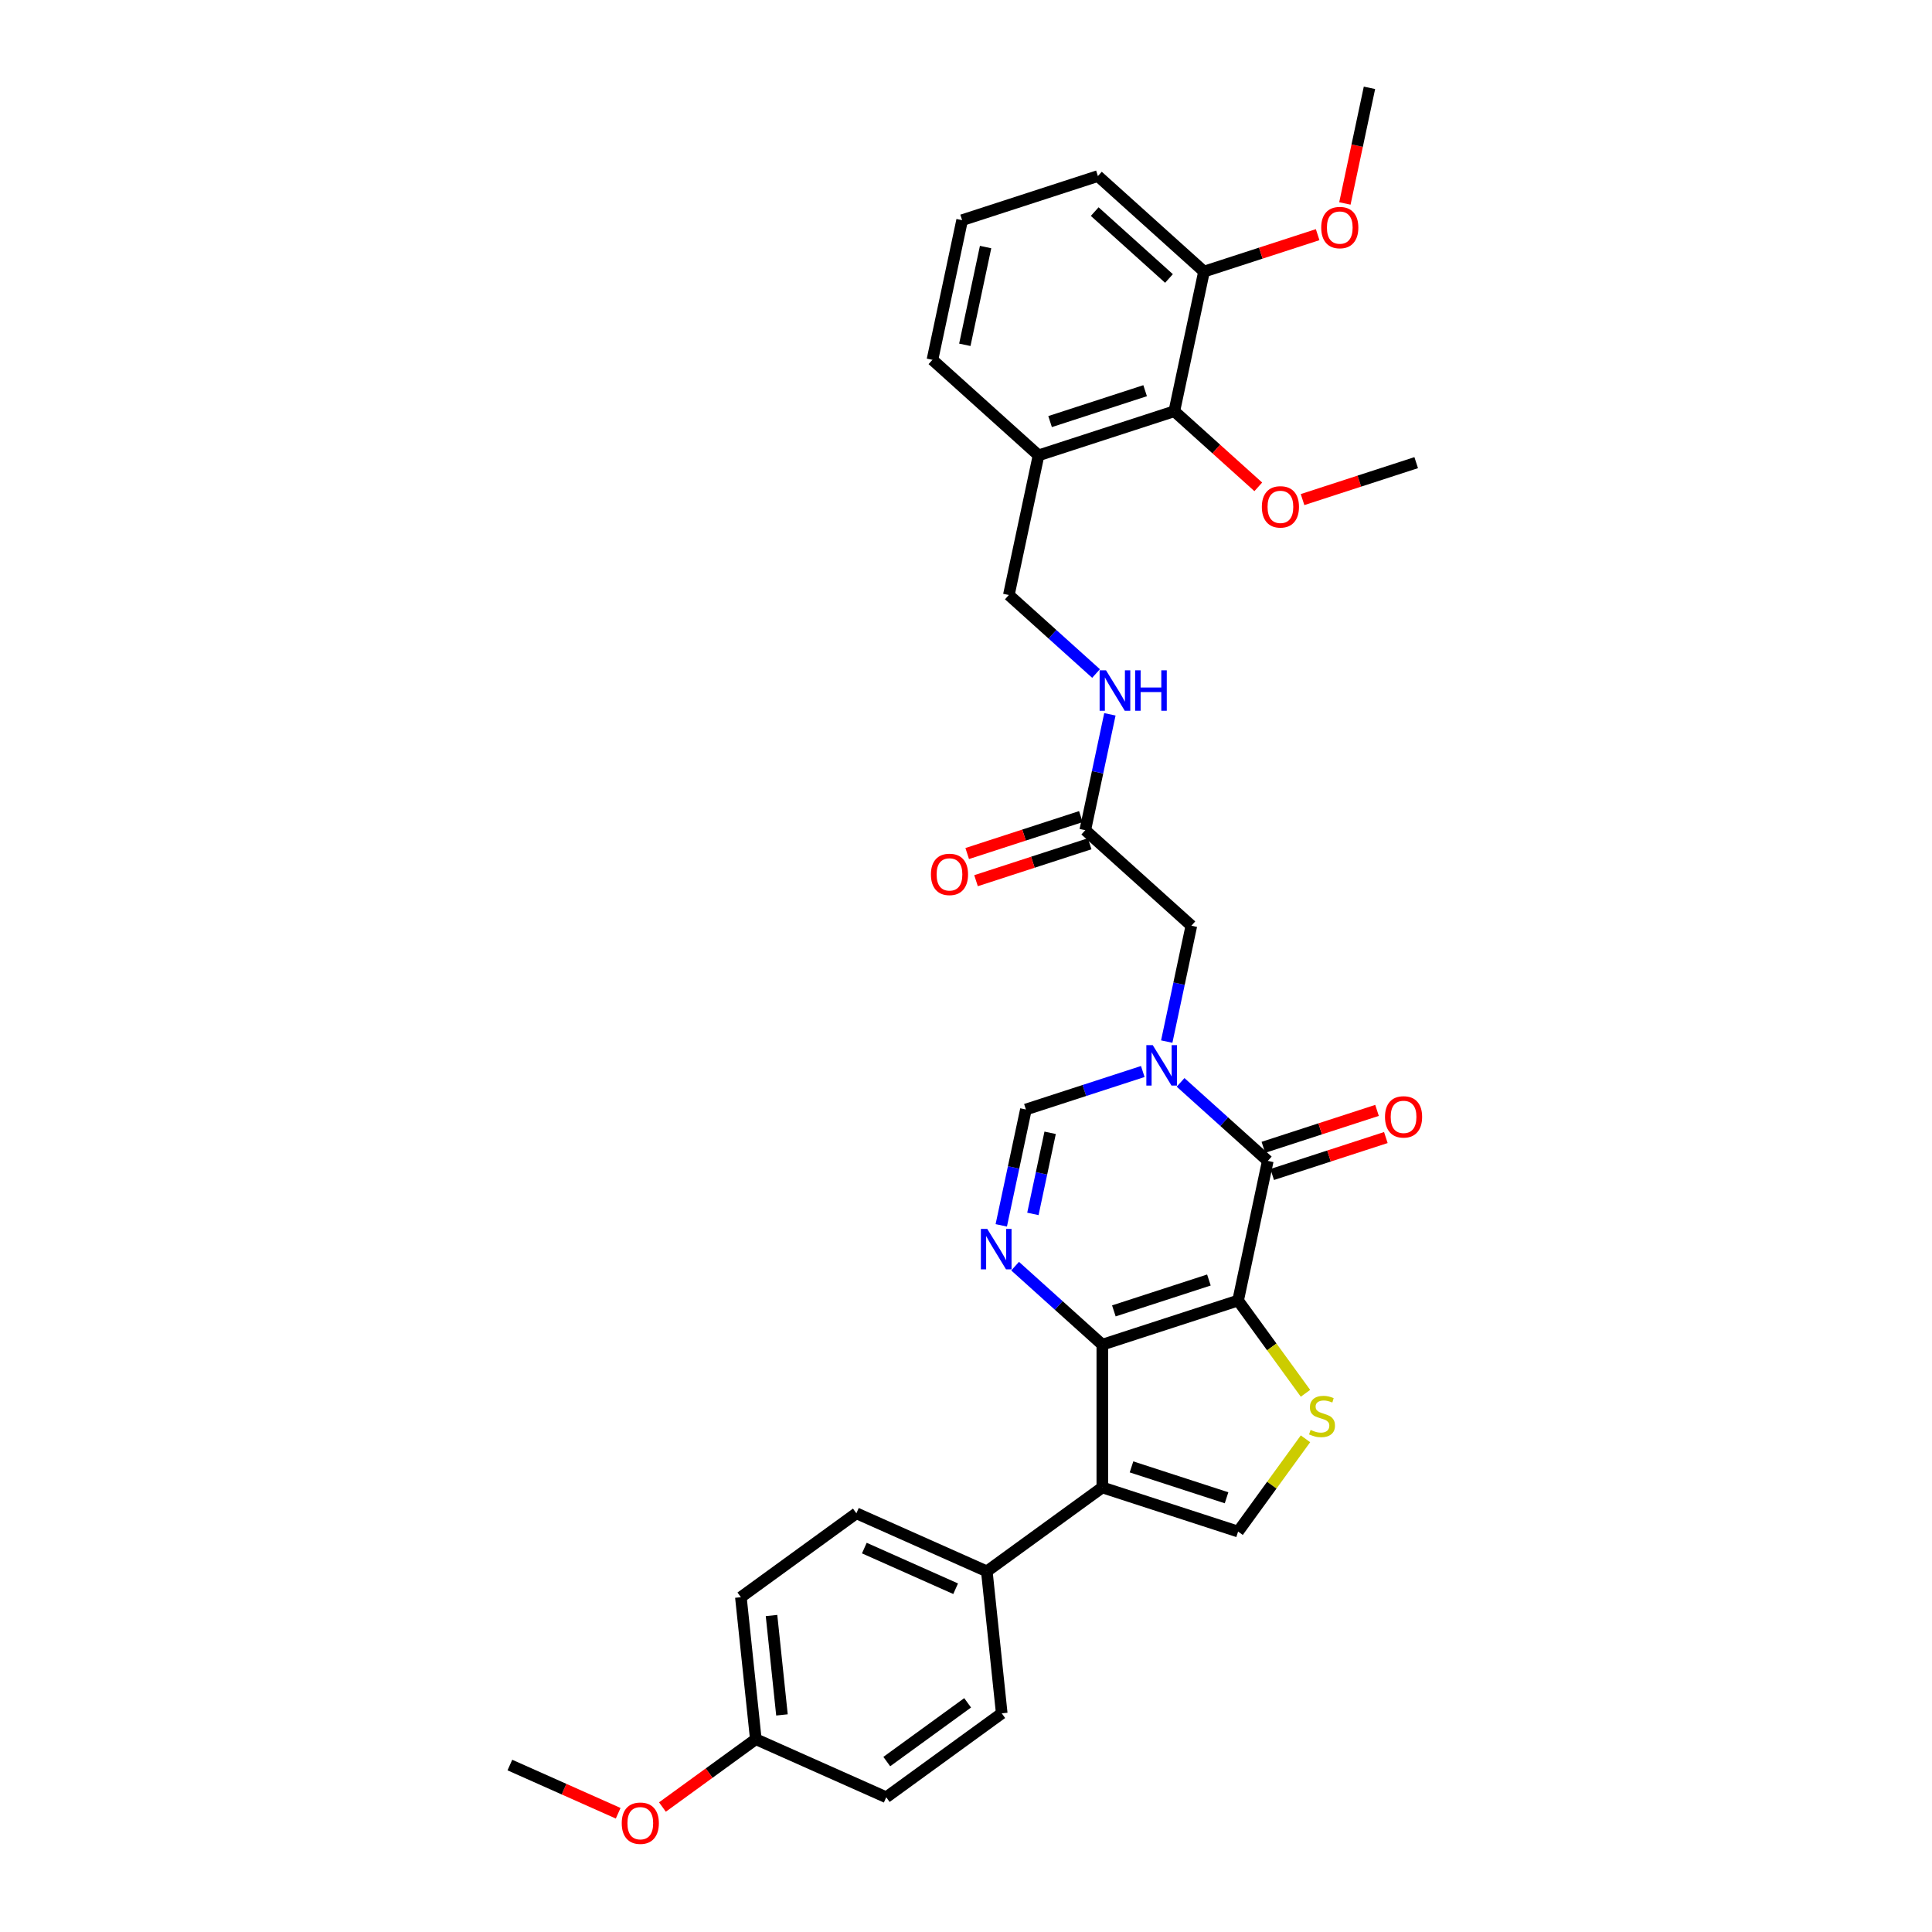 <?xml version='1.0' encoding='iso-8859-1'?>
<svg version='1.1' baseProfile='full'
              xmlns='http://www.w3.org/2000/svg'
                      xmlns:rdkit='http://www.rdkit.org/xml'
                      xmlns:xlink='http://www.w3.org/1999/xlink'
                  xml:space='preserve'
width='1000px' height='1000px' viewBox='0 0 1000 1000'>
<!-- END OF HEADER -->
<rect style='opacity:1.0;fill:#FFFFFF;stroke:none' width='1000' height='1000' x='0' y='0'> </rect>
<path class='bond-0' d='M 640.837,673.162 L 570.557,695.998' style='fill:none;fill-rule:evenodd;stroke:#000000;stroke-width:6px;stroke-linecap:butt;stroke-linejoin:miter;stroke-opacity:1' />
<path class='bond-0' d='M 625.728,662.531 L 576.532,678.516' style='fill:none;fill-rule:evenodd;stroke:#000000;stroke-width:6px;stroke-linecap:butt;stroke-linejoin:miter;stroke-opacity:1' />
<path class='bond-1' d='M 640.837,673.162 L 656.202,600.879' style='fill:none;fill-rule:evenodd;stroke:#000000;stroke-width:6px;stroke-linecap:butt;stroke-linejoin:miter;stroke-opacity:1' />
<path class='bond-5' d='M 640.837,673.162 L 658.277,697.165' style='fill:none;fill-rule:evenodd;stroke:#000000;stroke-width:6px;stroke-linecap:butt;stroke-linejoin:miter;stroke-opacity:1' />
<path class='bond-5' d='M 658.277,697.165 L 675.716,721.168' style='fill:none;fill-rule:evenodd;stroke:#CCCC00;stroke-width:6px;stroke-linecap:butt;stroke-linejoin:miter;stroke-opacity:1' />
<path class='bond-3' d='M 570.557,695.998 L 570.557,769.895' style='fill:none;fill-rule:evenodd;stroke:#000000;stroke-width:6px;stroke-linecap:butt;stroke-linejoin:miter;stroke-opacity:1' />
<path class='bond-4' d='M 570.557,695.998 L 547.991,675.679' style='fill:none;fill-rule:evenodd;stroke:#000000;stroke-width:6px;stroke-linecap:butt;stroke-linejoin:miter;stroke-opacity:1' />
<path class='bond-4' d='M 547.991,675.679 L 525.424,655.36' style='fill:none;fill-rule:evenodd;stroke:#0000FF;stroke-width:6px;stroke-linecap:butt;stroke-linejoin:miter;stroke-opacity:1' />
<path class='bond-2' d='M 656.202,600.879 L 633.635,580.561' style='fill:none;fill-rule:evenodd;stroke:#000000;stroke-width:6px;stroke-linecap:butt;stroke-linejoin:miter;stroke-opacity:1' />
<path class='bond-2' d='M 633.635,580.561 L 611.069,560.242' style='fill:none;fill-rule:evenodd;stroke:#0000FF;stroke-width:6px;stroke-linecap:butt;stroke-linejoin:miter;stroke-opacity:1' />
<path class='bond-13' d='M 658.485,607.908 L 687.898,598.351' style='fill:none;fill-rule:evenodd;stroke:#000000;stroke-width:6px;stroke-linecap:butt;stroke-linejoin:miter;stroke-opacity:1' />
<path class='bond-13' d='M 687.898,598.351 L 717.312,588.794' style='fill:none;fill-rule:evenodd;stroke:#FF0000;stroke-width:6px;stroke-linecap:butt;stroke-linejoin:miter;stroke-opacity:1' />
<path class='bond-13' d='M 653.918,593.851 L 683.331,584.294' style='fill:none;fill-rule:evenodd;stroke:#000000;stroke-width:6px;stroke-linecap:butt;stroke-linejoin:miter;stroke-opacity:1' />
<path class='bond-13' d='M 683.331,584.294 L 712.745,574.738' style='fill:none;fill-rule:evenodd;stroke:#FF0000;stroke-width:6px;stroke-linecap:butt;stroke-linejoin:miter;stroke-opacity:1' />
<path class='bond-7' d='M 591.501,554.611 L 561.253,564.44' style='fill:none;fill-rule:evenodd;stroke:#0000FF;stroke-width:6px;stroke-linecap:butt;stroke-linejoin:miter;stroke-opacity:1' />
<path class='bond-7' d='M 561.253,564.44 L 531.004,574.268' style='fill:none;fill-rule:evenodd;stroke:#000000;stroke-width:6px;stroke-linecap:butt;stroke-linejoin:miter;stroke-opacity:1' />
<path class='bond-8' d='M 603.902,539.121 L 610.276,509.136' style='fill:none;fill-rule:evenodd;stroke:#0000FF;stroke-width:6px;stroke-linecap:butt;stroke-linejoin:miter;stroke-opacity:1' />
<path class='bond-8' d='M 610.276,509.136 L 616.649,479.15' style='fill:none;fill-rule:evenodd;stroke:#000000;stroke-width:6px;stroke-linecap:butt;stroke-linejoin:miter;stroke-opacity:1' />
<path class='bond-9' d='M 570.557,769.895 L 510.773,813.331' style='fill:none;fill-rule:evenodd;stroke:#000000;stroke-width:6px;stroke-linecap:butt;stroke-linejoin:miter;stroke-opacity:1' />
<path class='bond-32' d='M 570.557,769.895 L 640.837,792.731' style='fill:none;fill-rule:evenodd;stroke:#000000;stroke-width:6px;stroke-linecap:butt;stroke-linejoin:miter;stroke-opacity:1' />
<path class='bond-32' d='M 585.666,759.264 L 634.862,775.249' style='fill:none;fill-rule:evenodd;stroke:#000000;stroke-width:6px;stroke-linecap:butt;stroke-linejoin:miter;stroke-opacity:1' />
<path class='bond-33' d='M 518.257,634.239 L 524.631,604.254' style='fill:none;fill-rule:evenodd;stroke:#0000FF;stroke-width:6px;stroke-linecap:butt;stroke-linejoin:miter;stroke-opacity:1' />
<path class='bond-33' d='M 524.631,604.254 L 531.004,574.268' style='fill:none;fill-rule:evenodd;stroke:#000000;stroke-width:6px;stroke-linecap:butt;stroke-linejoin:miter;stroke-opacity:1' />
<path class='bond-33' d='M 534.626,628.316 L 539.087,607.326' style='fill:none;fill-rule:evenodd;stroke:#0000FF;stroke-width:6px;stroke-linecap:butt;stroke-linejoin:miter;stroke-opacity:1' />
<path class='bond-33' d='M 539.087,607.326 L 543.549,586.337' style='fill:none;fill-rule:evenodd;stroke:#000000;stroke-width:6px;stroke-linecap:butt;stroke-linejoin:miter;stroke-opacity:1' />
<path class='bond-6' d='M 675.716,744.724 L 658.277,768.727' style='fill:none;fill-rule:evenodd;stroke:#CCCC00;stroke-width:6px;stroke-linecap:butt;stroke-linejoin:miter;stroke-opacity:1' />
<path class='bond-6' d='M 658.277,768.727 L 640.837,792.731' style='fill:none;fill-rule:evenodd;stroke:#000000;stroke-width:6px;stroke-linecap:butt;stroke-linejoin:miter;stroke-opacity:1' />
<path class='bond-11' d='M 616.649,479.15 L 561.733,429.703' style='fill:none;fill-rule:evenodd;stroke:#000000;stroke-width:6px;stroke-linecap:butt;stroke-linejoin:miter;stroke-opacity:1' />
<path class='bond-18' d='M 510.773,813.331 L 443.264,783.274' style='fill:none;fill-rule:evenodd;stroke:#000000;stroke-width:6px;stroke-linecap:butt;stroke-linejoin:miter;stroke-opacity:1' />
<path class='bond-18' d='M 494.635,822.324 L 447.379,801.284' style='fill:none;fill-rule:evenodd;stroke:#000000;stroke-width:6px;stroke-linecap:butt;stroke-linejoin:miter;stroke-opacity:1' />
<path class='bond-19' d='M 510.773,813.331 L 518.497,886.823' style='fill:none;fill-rule:evenodd;stroke:#000000;stroke-width:6px;stroke-linecap:butt;stroke-linejoin:miter;stroke-opacity:1' />
<path class='bond-10' d='M 607.825,212.855 L 537.545,235.691' style='fill:none;fill-rule:evenodd;stroke:#000000;stroke-width:6px;stroke-linecap:butt;stroke-linejoin:miter;stroke-opacity:1' />
<path class='bond-10' d='M 592.716,202.224 L 543.52,218.209' style='fill:none;fill-rule:evenodd;stroke:#000000;stroke-width:6px;stroke-linecap:butt;stroke-linejoin:miter;stroke-opacity:1' />
<path class='bond-16' d='M 607.825,212.855 L 623.189,140.573' style='fill:none;fill-rule:evenodd;stroke:#000000;stroke-width:6px;stroke-linecap:butt;stroke-linejoin:miter;stroke-opacity:1' />
<path class='bond-21' d='M 607.825,212.855 L 629.556,232.422' style='fill:none;fill-rule:evenodd;stroke:#000000;stroke-width:6px;stroke-linecap:butt;stroke-linejoin:miter;stroke-opacity:1' />
<path class='bond-21' d='M 629.556,232.422 L 651.288,251.989' style='fill:none;fill-rule:evenodd;stroke:#FF0000;stroke-width:6px;stroke-linecap:butt;stroke-linejoin:miter;stroke-opacity:1' />
<path class='bond-14' d='M 561.733,429.703 L 568.106,399.717' style='fill:none;fill-rule:evenodd;stroke:#000000;stroke-width:6px;stroke-linecap:butt;stroke-linejoin:miter;stroke-opacity:1' />
<path class='bond-14' d='M 568.106,399.717 L 574.48,369.732' style='fill:none;fill-rule:evenodd;stroke:#0000FF;stroke-width:6px;stroke-linecap:butt;stroke-linejoin:miter;stroke-opacity:1' />
<path class='bond-17' d='M 559.449,422.675 L 530.036,432.232' style='fill:none;fill-rule:evenodd;stroke:#000000;stroke-width:6px;stroke-linecap:butt;stroke-linejoin:miter;stroke-opacity:1' />
<path class='bond-17' d='M 530.036,432.232 L 500.623,441.789' style='fill:none;fill-rule:evenodd;stroke:#FF0000;stroke-width:6px;stroke-linecap:butt;stroke-linejoin:miter;stroke-opacity:1' />
<path class='bond-17' d='M 564.016,436.731 L 534.603,446.288' style='fill:none;fill-rule:evenodd;stroke:#000000;stroke-width:6px;stroke-linecap:butt;stroke-linejoin:miter;stroke-opacity:1' />
<path class='bond-17' d='M 534.603,446.288 L 505.19,455.845' style='fill:none;fill-rule:evenodd;stroke:#FF0000;stroke-width:6px;stroke-linecap:butt;stroke-linejoin:miter;stroke-opacity:1' />
<path class='bond-12' d='M 537.545,235.691 L 522.18,307.973' style='fill:none;fill-rule:evenodd;stroke:#000000;stroke-width:6px;stroke-linecap:butt;stroke-linejoin:miter;stroke-opacity:1' />
<path class='bond-26' d='M 537.545,235.691 L 482.628,186.244' style='fill:none;fill-rule:evenodd;stroke:#000000;stroke-width:6px;stroke-linecap:butt;stroke-linejoin:miter;stroke-opacity:1' />
<path class='bond-15' d='M 567.313,348.611 L 544.747,328.292' style='fill:none;fill-rule:evenodd;stroke:#0000FF;stroke-width:6px;stroke-linecap:butt;stroke-linejoin:miter;stroke-opacity:1' />
<path class='bond-15' d='M 544.747,328.292 L 522.18,307.973' style='fill:none;fill-rule:evenodd;stroke:#000000;stroke-width:6px;stroke-linecap:butt;stroke-linejoin:miter;stroke-opacity:1' />
<path class='bond-24' d='M 623.189,140.573 L 652.603,131.016' style='fill:none;fill-rule:evenodd;stroke:#000000;stroke-width:6px;stroke-linecap:butt;stroke-linejoin:miter;stroke-opacity:1' />
<path class='bond-24' d='M 652.603,131.016 L 682.016,121.459' style='fill:none;fill-rule:evenodd;stroke:#FF0000;stroke-width:6px;stroke-linecap:butt;stroke-linejoin:miter;stroke-opacity:1' />
<path class='bond-35' d='M 623.189,140.573 L 568.273,91.126' style='fill:none;fill-rule:evenodd;stroke:#000000;stroke-width:6px;stroke-linecap:butt;stroke-linejoin:miter;stroke-opacity:1' />
<path class='bond-35' d='M 605.062,144.139 L 566.621,109.526' style='fill:none;fill-rule:evenodd;stroke:#000000;stroke-width:6px;stroke-linecap:butt;stroke-linejoin:miter;stroke-opacity:1' />
<path class='bond-23' d='M 443.264,783.274 L 383.48,826.71' style='fill:none;fill-rule:evenodd;stroke:#000000;stroke-width:6px;stroke-linecap:butt;stroke-linejoin:miter;stroke-opacity:1' />
<path class='bond-22' d='M 518.497,886.823 L 458.713,930.259' style='fill:none;fill-rule:evenodd;stroke:#000000;stroke-width:6px;stroke-linecap:butt;stroke-linejoin:miter;stroke-opacity:1' />
<path class='bond-22' d='M 500.842,881.382 L 458.993,911.787' style='fill:none;fill-rule:evenodd;stroke:#000000;stroke-width:6px;stroke-linecap:butt;stroke-linejoin:miter;stroke-opacity:1' />
<path class='bond-20' d='M 391.204,900.202 L 458.713,930.259' style='fill:none;fill-rule:evenodd;stroke:#000000;stroke-width:6px;stroke-linecap:butt;stroke-linejoin:miter;stroke-opacity:1' />
<path class='bond-25' d='M 391.204,900.202 L 367.039,917.759' style='fill:none;fill-rule:evenodd;stroke:#000000;stroke-width:6px;stroke-linecap:butt;stroke-linejoin:miter;stroke-opacity:1' />
<path class='bond-25' d='M 367.039,917.759 L 342.874,935.316' style='fill:none;fill-rule:evenodd;stroke:#FF0000;stroke-width:6px;stroke-linecap:butt;stroke-linejoin:miter;stroke-opacity:1' />
<path class='bond-34' d='M 391.204,900.202 L 383.48,826.71' style='fill:none;fill-rule:evenodd;stroke:#000000;stroke-width:6px;stroke-linecap:butt;stroke-linejoin:miter;stroke-opacity:1' />
<path class='bond-34' d='M 404.744,887.634 L 399.337,836.189' style='fill:none;fill-rule:evenodd;stroke:#000000;stroke-width:6px;stroke-linecap:butt;stroke-linejoin:miter;stroke-opacity:1' />
<path class='bond-29' d='M 674.196,258.581 L 703.609,249.024' style='fill:none;fill-rule:evenodd;stroke:#FF0000;stroke-width:6px;stroke-linecap:butt;stroke-linejoin:miter;stroke-opacity:1' />
<path class='bond-29' d='M 703.609,249.024 L 733.022,239.467' style='fill:none;fill-rule:evenodd;stroke:#000000;stroke-width:6px;stroke-linecap:butt;stroke-linejoin:miter;stroke-opacity:1' />
<path class='bond-30' d='M 696.112,105.308 L 702.473,75.381' style='fill:none;fill-rule:evenodd;stroke:#FF0000;stroke-width:6px;stroke-linecap:butt;stroke-linejoin:miter;stroke-opacity:1' />
<path class='bond-30' d='M 702.473,75.381 L 708.834,45.455' style='fill:none;fill-rule:evenodd;stroke:#000000;stroke-width:6px;stroke-linecap:butt;stroke-linejoin:miter;stroke-opacity:1' />
<path class='bond-31' d='M 319.966,938.539 L 291.938,926.06' style='fill:none;fill-rule:evenodd;stroke:#FF0000;stroke-width:6px;stroke-linecap:butt;stroke-linejoin:miter;stroke-opacity:1' />
<path class='bond-31' d='M 291.938,926.06 L 263.911,913.581' style='fill:none;fill-rule:evenodd;stroke:#000000;stroke-width:6px;stroke-linecap:butt;stroke-linejoin:miter;stroke-opacity:1' />
<path class='bond-27' d='M 482.628,186.244 L 497.992,113.961' style='fill:none;fill-rule:evenodd;stroke:#000000;stroke-width:6px;stroke-linecap:butt;stroke-linejoin:miter;stroke-opacity:1' />
<path class='bond-27' d='M 499.389,178.474 L 510.144,127.876' style='fill:none;fill-rule:evenodd;stroke:#000000;stroke-width:6px;stroke-linecap:butt;stroke-linejoin:miter;stroke-opacity:1' />
<path class='bond-28' d='M 497.992,113.961 L 568.273,91.126' style='fill:none;fill-rule:evenodd;stroke:#000000;stroke-width:6px;stroke-linecap:butt;stroke-linejoin:miter;stroke-opacity:1' />
<path  class='atom-3' d='M 596.659 540.969
L 603.517 552.053
Q 604.197 553.147, 605.29 555.127
Q 606.384 557.108, 606.443 557.226
L 606.443 540.969
L 609.222 540.969
L 609.222 561.896
L 606.354 561.896
L 598.994 549.777
Q 598.137 548.358, 597.221 546.733
Q 596.334 545.107, 596.068 544.604
L 596.068 561.896
L 593.349 561.896
L 593.349 540.969
L 596.659 540.969
' fill='#0000FF'/>
<path  class='atom-5' d='M 511.014 636.087
L 517.872 647.171
Q 518.552 648.265, 519.646 650.245
Q 520.739 652.226, 520.798 652.344
L 520.798 636.087
L 523.577 636.087
L 523.577 657.014
L 520.71 657.014
L 513.35 644.895
Q 512.492 643.476, 511.576 641.851
Q 510.689 640.225, 510.423 639.722
L 510.423 657.014
L 507.704 657.014
L 507.704 636.087
L 511.014 636.087
' fill='#0000FF'/>
<path  class='atom-6' d='M 678.361 740.129
Q 678.598 740.218, 679.573 740.632
Q 680.549 741.045, 681.613 741.311
Q 682.707 741.548, 683.771 741.548
Q 685.751 741.548, 686.904 740.602
Q 688.057 739.627, 688.057 737.942
Q 688.057 736.789, 687.466 736.08
Q 686.904 735.37, 686.017 734.986
Q 685.13 734.602, 683.652 734.158
Q 681.79 733.597, 680.667 733.065
Q 679.573 732.532, 678.775 731.409
Q 678.007 730.286, 678.007 728.394
Q 678.007 725.763, 679.78 724.138
Q 681.583 722.512, 685.13 722.512
Q 687.554 722.512, 690.303 723.665
L 689.623 725.941
Q 687.111 724.906, 685.219 724.906
Q 683.18 724.906, 682.056 725.763
Q 680.933 726.591, 680.963 728.04
Q 680.963 729.163, 681.524 729.843
Q 682.115 730.522, 682.943 730.907
Q 683.8 731.291, 685.219 731.734
Q 687.111 732.326, 688.234 732.917
Q 689.357 733.508, 690.155 734.72
Q 690.983 735.902, 690.983 737.942
Q 690.983 740.839, 689.032 742.405
Q 687.111 743.942, 683.889 743.942
Q 682.027 743.942, 680.608 743.528
Q 679.219 743.144, 677.563 742.464
L 678.361 740.129
' fill='#CCCC00'/>
<path  class='atom-14' d='M 716.875 578.103
Q 716.875 573.078, 719.358 570.27
Q 721.841 567.462, 726.482 567.462
Q 731.123 567.462, 733.606 570.27
Q 736.089 573.078, 736.089 578.103
Q 736.089 583.187, 733.576 586.084
Q 731.064 588.951, 726.482 588.951
Q 721.871 588.951, 719.358 586.084
Q 716.875 583.217, 716.875 578.103
M 726.482 586.586
Q 729.675 586.586, 731.389 584.458
Q 733.133 582.3, 733.133 578.103
Q 733.133 573.994, 731.389 571.925
Q 729.675 569.827, 726.482 569.827
Q 723.29 569.827, 721.546 571.896
Q 719.831 573.965, 719.831 578.103
Q 719.831 582.33, 721.546 584.458
Q 723.29 586.586, 726.482 586.586
' fill='#FF0000'/>
<path  class='atom-15' d='M 572.471 346.956
L 579.329 358.041
Q 580.008 359.135, 581.102 361.115
Q 582.196 363.096, 582.255 363.214
L 582.255 346.956
L 585.033 346.956
L 585.033 367.884
L 582.166 367.884
L 574.806 355.765
Q 573.949 354.346, 573.033 352.72
Q 572.146 351.095, 571.88 350.592
L 571.88 367.884
L 569.16 367.884
L 569.16 346.956
L 572.471 346.956
' fill='#0000FF'/>
<path  class='atom-15' d='M 587.546 346.956
L 590.384 346.956
L 590.384 355.854
L 601.084 355.854
L 601.084 346.956
L 603.922 346.956
L 603.922 367.884
L 601.084 367.884
L 601.084 358.218
L 590.384 358.218
L 590.384 367.884
L 587.546 367.884
L 587.546 346.956
' fill='#0000FF'/>
<path  class='atom-18' d='M 481.845 452.598
Q 481.845 447.573, 484.328 444.764
Q 486.811 441.956, 491.452 441.956
Q 496.093 441.956, 498.576 444.764
Q 501.059 447.573, 501.059 452.598
Q 501.059 457.682, 498.546 460.578
Q 496.034 463.446, 491.452 463.446
Q 486.841 463.446, 484.328 460.578
Q 481.845 457.711, 481.845 452.598
M 491.452 461.081
Q 494.645 461.081, 496.359 458.953
Q 498.103 456.795, 498.103 452.598
Q 498.103 448.489, 496.359 446.42
Q 494.645 444.321, 491.452 444.321
Q 488.26 444.321, 486.516 446.39
Q 484.801 448.459, 484.801 452.598
Q 484.801 456.825, 486.516 458.953
Q 488.26 461.081, 491.452 461.081
' fill='#FF0000'/>
<path  class='atom-22' d='M 653.135 262.361
Q 653.135 257.336, 655.618 254.528
Q 658.101 251.72, 662.742 251.72
Q 667.382 251.72, 669.865 254.528
Q 672.348 257.336, 672.348 262.361
Q 672.348 267.445, 669.836 270.342
Q 667.323 273.209, 662.742 273.209
Q 658.13 273.209, 655.618 270.342
Q 653.135 267.475, 653.135 262.361
M 662.742 270.845
Q 665.934 270.845, 667.648 268.717
Q 669.392 266.559, 669.392 262.361
Q 669.392 258.253, 667.648 256.184
Q 665.934 254.085, 662.742 254.085
Q 659.549 254.085, 657.805 256.154
Q 656.091 258.223, 656.091 262.361
Q 656.091 266.588, 657.805 268.717
Q 659.549 270.845, 662.742 270.845
' fill='#FF0000'/>
<path  class='atom-25' d='M 683.863 117.796
Q 683.863 112.771, 686.346 109.963
Q 688.829 107.155, 693.47 107.155
Q 698.111 107.155, 700.594 109.963
Q 703.077 112.771, 703.077 117.796
Q 703.077 122.88, 700.564 125.777
Q 698.052 128.644, 693.47 128.644
Q 688.859 128.644, 686.346 125.777
Q 683.863 122.91, 683.863 117.796
M 693.47 126.28
Q 696.662 126.28, 698.377 124.151
Q 700.121 121.994, 700.121 117.796
Q 700.121 113.688, 698.377 111.618
Q 696.662 109.52, 693.47 109.52
Q 690.278 109.52, 688.534 111.589
Q 686.819 113.658, 686.819 117.796
Q 686.819 122.023, 688.534 124.151
Q 690.278 126.28, 693.47 126.28
' fill='#FF0000'/>
<path  class='atom-26' d='M 321.813 943.697
Q 321.813 938.672, 324.296 935.864
Q 326.779 933.056, 331.42 933.056
Q 336.061 933.056, 338.544 935.864
Q 341.026 938.672, 341.026 943.697
Q 341.026 948.781, 338.514 951.678
Q 336.001 954.545, 331.42 954.545
Q 326.809 954.545, 324.296 951.678
Q 321.813 948.811, 321.813 943.697
M 331.42 952.181
Q 334.612 952.181, 336.327 950.052
Q 338.071 947.895, 338.071 943.697
Q 338.071 939.589, 336.327 937.519
Q 334.612 935.421, 331.42 935.421
Q 328.227 935.421, 326.483 937.49
Q 324.769 939.559, 324.769 943.697
Q 324.769 947.924, 326.483 950.052
Q 328.227 952.181, 331.42 952.181
' fill='#FF0000'/>
</svg>

